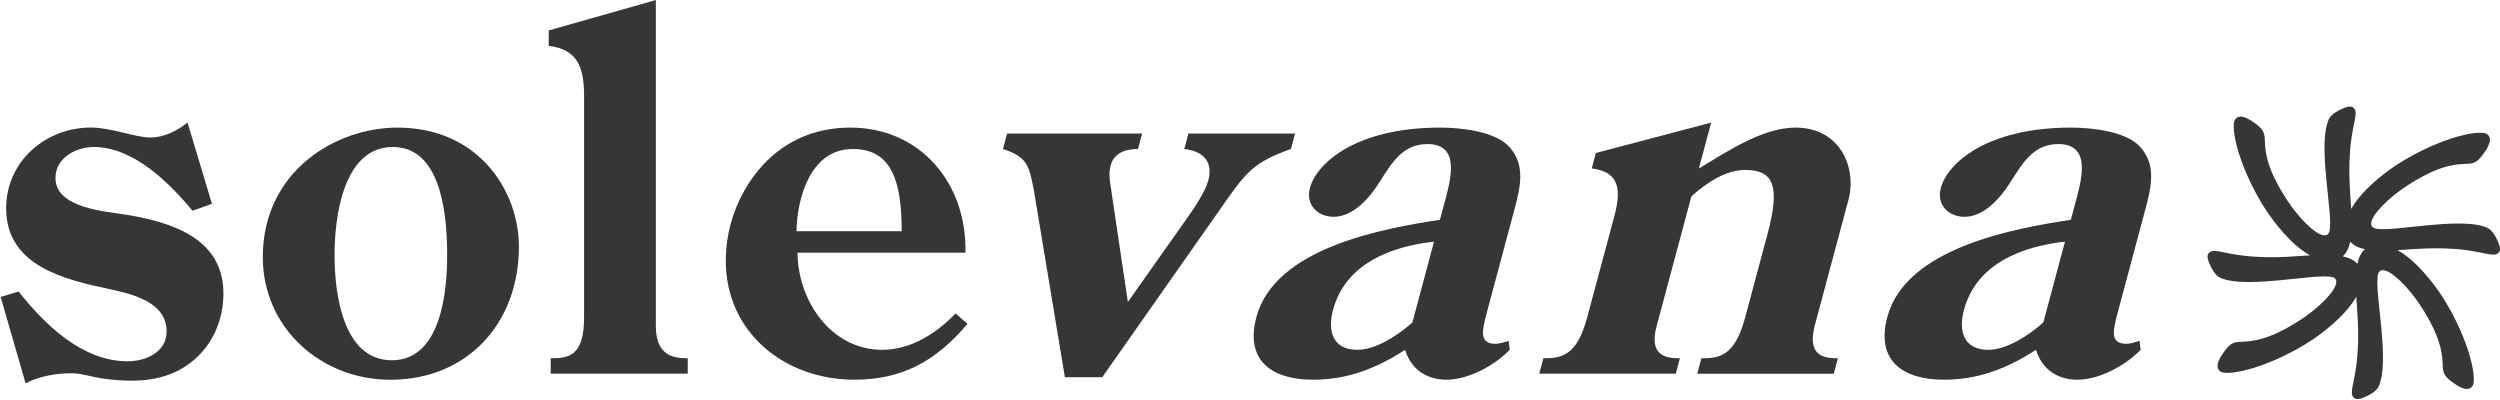 <svg width="556" height="89" viewBox="0 0 556 89" fill="none" xmlns="http://www.w3.org/2000/svg">
<path d="M254.007 29.702L253.092 33.135C250.659 33.135 247.816 33.797 247.009 36.796C246.587 38.35 246.756 39.783 246.961 41.12L250.839 67.161L264.064 48.431C265.654 46.215 268.075 42.554 268.726 40.121C269.918 35.688 267.268 33.58 263.39 33.135L264.305 29.702H288.022L287.106 33.135C278.771 36.122 277.205 38.23 272.207 45.324L245.142 83.891H236.831L229.881 41.999C228.833 36.796 228.46 34.905 223.064 33.135L223.979 29.702H254.007Z" fill="#373535"/>
<path d="M330.466 70.258C329.84 73.028 328.695 76.461 332.574 76.461C333.453 76.461 334.549 76.124 335.525 75.799L335.766 77.798C332.092 81.568 326.335 84.447 321.685 84.447C317.036 84.447 313.724 81.894 312.495 77.798C305.654 82.231 299.294 84.447 291.983 84.447C282.901 84.447 276.818 80.231 279.432 70.487C283.588 54.973 307.99 50.758 320.24 48.879L321.047 45.892C322.468 40.568 325.202 32.04 317.446 32.04C312.013 32.04 309.58 36.135 306.906 40.351C304.57 44.121 300.92 48.216 296.596 48.216C293.055 48.216 290.321 45.554 291.332 41.784C292.79 36.352 301.462 28.378 320.3 28.378C325.178 28.378 332.369 29.27 335.489 32.474C339.379 36.569 338.151 41.568 336.79 46.662L330.466 70.27V70.258ZM318.927 53.745C309.797 54.745 299.282 58.394 296.464 68.933C295.127 73.92 296.632 77.798 301.848 77.798C305.943 77.798 310.773 74.691 314.121 71.704L318.927 53.745Z" fill="#373535"/>
<path d="M368.444 72.474C366.685 79.014 370.287 79.677 373.611 79.677L372.696 83.109H342.331L343.246 79.677C347.233 79.677 350.678 79.231 352.99 70.595L359.025 48.095C360.603 42.217 360.229 38.23 354.002 37.46L354.918 34.027L380.561 27.27L377.827 37.472C384.439 33.485 392.124 28.378 399.327 28.378C409.3 28.378 412.998 37.351 411.095 44.446L403.579 72.486C401.94 79.026 405.421 79.689 408.746 79.689L407.83 83.121H377.465L378.381 79.689C382.368 79.689 385.813 79.243 388.125 70.607L393.112 51.986C396.051 41.013 394.256 37.797 388.053 37.797C383.958 37.797 379.549 40.567 376.165 43.675L368.444 72.486V72.474Z" fill="#373535"/>
<path d="M470.776 70.258C470.149 73.028 469.005 76.461 472.883 76.461C473.775 76.461 474.859 76.124 475.834 75.799L476.075 77.798C472.402 81.568 466.644 84.447 461.995 84.447C457.346 84.447 454.033 81.894 452.805 77.798C445.963 82.231 439.604 84.447 432.292 84.447C423.211 84.447 417.128 80.231 419.742 70.487C423.897 54.973 448.3 50.758 460.55 48.879L461.356 45.892C462.778 40.568 465.512 32.04 457.755 32.04C452.323 32.04 449.902 36.135 447.216 40.351C444.879 44.121 441.23 48.216 436.906 48.216C433.364 48.216 430.63 45.554 431.642 41.784C433.099 36.352 441.772 28.378 460.61 28.378C465.488 28.378 472.679 29.27 475.798 32.474C479.689 36.569 478.46 41.568 477.099 46.662L470.776 70.27V70.258ZM459.249 53.745C450.119 54.745 439.604 58.394 436.785 68.933C435.448 73.92 436.954 77.798 442.169 77.798C446.264 77.798 451.094 74.691 454.443 71.704L459.249 53.745Z" fill="#373535"/>
<path d="M47.136 45.325L42.812 46.878C37.608 40.567 29.623 32.69 20.866 32.69C16.879 32.69 12.338 35.123 12.338 39.567C12.338 46.324 23.42 46.999 28.189 47.77C38.163 49.432 49.689 52.985 49.689 65.283C49.689 71.378 47.136 76.701 43.041 80.134C38.271 84.121 32.068 85.566 22.432 84.121C20.216 83.784 18.108 83.013 15.892 83.013C12.351 83.013 8.797 83.675 5.69 85.229L0.149 66.054L4.136 64.837C10.014 72.269 18.325 80.351 28.406 80.351C32.393 80.351 37.054 78.352 37.054 73.702C37.054 67.162 29.406 65.391 24.311 64.283C14.229 62.175 1.366 59.08 1.366 46.324C1.366 35.906 10.122 28.366 20.204 28.366C24.745 28.366 30.068 30.582 33.501 30.582C36.38 30.582 39.379 29.136 41.704 27.257L47.136 45.325Z" fill="#373535"/>
<path d="M58.447 57.19C58.447 38.014 74.744 28.378 88.367 28.378C106.542 28.378 115.407 42.567 115.407 54.865C115.407 71.824 103.989 84.459 86.813 84.459C71.408 84.459 58.447 72.932 58.447 57.202V57.19ZM74.407 56.852C74.407 65.055 76.177 80.123 87.15 80.123C98.123 80.123 99.448 64.718 99.448 56.852C99.448 48.987 98.557 32.691 87.367 32.691C76.177 32.691 74.395 48.65 74.395 56.852H74.407Z" fill="#373535"/>
<path d="M145.858 6.10352e-05V72.474C145.858 79.014 149.628 79.677 152.952 79.677V83.109H122.479V79.677C126.466 79.677 129.898 79.231 129.898 70.595V20.838C129.79 14.96 128.453 10.973 122.033 10.202V6.769L145.858 0.012V6.10352e-05Z" fill="#373535"/>
<path d="M177.377 56.19C177.377 66.5 184.58 77.798 196.215 77.798C202.539 77.798 208.296 74.137 212.512 69.704L215.174 72.029C208.296 80.123 200.876 84.447 190.012 84.447C174.715 84.447 161.418 74.137 161.418 57.961C161.418 50.758 163.971 43.555 168.62 37.906C173.824 31.582 180.918 28.378 189.121 28.378C204.526 28.378 215.053 40.568 214.716 56.19H177.365H177.377ZM200.539 51.42C200.539 40.556 198.431 33.136 189.675 33.136C180.147 33.136 177.257 44.217 177.148 51.42H200.527H200.539Z" fill="#373535"/>
<path d="M555.681 54.056C555.488 53.575 555.163 52.852 554.717 52.166C554.308 51.527 553.742 50.816 552.73 50.479C551.706 50.13 550.574 49.901 549.333 49.805C545.443 49.504 540.938 49.985 536.963 50.407C536.445 50.467 535.927 50.515 535.433 50.563L535.156 50.588C532.627 50.853 530.64 51.057 528.917 50.925C527.303 50.792 527.339 50.01 527.363 49.624C527.448 47.817 531.037 44.083 535.361 41.277C542.419 36.712 545.961 36.543 548.538 36.435H548.791C550.562 36.339 551.248 35.748 552.537 33.894C553.645 32.291 553.995 31.183 553.621 30.401C553.453 30.039 553.055 29.605 552.128 29.533C552.104 29.533 552.079 29.533 552.055 29.533C549.839 29.389 546.491 30.376 545.503 30.69C543.889 31.195 538.156 33.171 532.374 37.097C530.507 38.374 525.328 42.144 522.907 46.468C522.859 45.661 522.811 44.854 522.75 44.071C522.473 40.193 522.365 37.206 522.666 33.376C522.81 31.545 523.1 29.63 523.569 27.353C523.702 26.739 523.834 26.113 523.882 25.438C523.907 25.149 523.967 24.282 523.28 23.872C522.69 23.523 521.967 23.764 521.317 24.017C520.835 24.209 520.112 24.535 519.426 24.98C518.788 25.39 518.077 25.956 517.74 26.968C517.39 27.991 517.161 29.124 517.065 30.364C516.764 34.255 517.246 38.76 517.667 42.734C517.728 43.252 517.776 43.77 517.824 44.264L517.848 44.541C518.113 47.071 518.318 49.07 518.185 50.78C518.053 52.394 517.27 52.358 516.884 52.334C515.066 52.262 511.344 48.66 508.537 44.336C503.972 37.278 503.804 33.737 503.695 31.159V30.906C503.599 29.136 503.009 28.449 501.154 27.16C499.528 26.04 498.456 25.703 497.661 26.076C497.3 26.245 496.866 26.642 496.794 27.57C496.625 29.774 497.637 33.195 497.95 34.195C498.456 35.809 500.431 41.542 504.358 47.324C505.635 49.19 509.417 54.382 513.741 56.791C512.934 56.839 512.127 56.887 511.332 56.947C507.453 57.224 504.466 57.333 500.636 57.032C498.805 56.887 496.89 56.598 494.614 56.128C493.975 55.996 493.373 55.863 492.698 55.815C492.409 55.791 491.542 55.731 491.133 56.417C490.783 57.008 491.024 57.73 491.277 58.381C491.47 58.862 491.795 59.585 492.241 60.272C492.65 60.91 493.216 61.621 494.228 61.958C495.252 62.307 496.384 62.536 497.625 62.632C501.503 62.922 506.008 62.452 509.983 62.03C510.513 61.97 511.019 61.922 511.524 61.874L511.802 61.849C514.331 61.584 516.318 61.38 518.029 61.512C519.643 61.645 519.607 62.428 519.582 62.813C519.498 64.62 515.909 68.354 511.585 71.16C504.526 75.725 500.985 75.894 498.408 76.014H498.155C496.384 76.111 495.698 76.701 494.409 78.556C493.301 80.158 492.951 81.266 493.325 82.049C493.493 82.41 493.891 82.844 494.818 82.916C494.842 82.916 494.867 82.916 494.891 82.916C497.107 83.06 500.455 82.073 501.443 81.76C503.057 81.254 508.79 79.278 514.572 75.352C516.439 74.075 521.618 70.305 524.039 65.981C524.087 66.788 524.135 67.595 524.196 68.378C524.473 72.256 524.581 75.243 524.28 79.074C524.135 80.904 523.846 82.82 523.377 85.096C523.244 85.71 523.112 86.337 523.063 87.011C523.039 87.3 522.979 88.167 523.666 88.577C523.846 88.685 524.039 88.734 524.232 88.746C524.689 88.77 525.171 88.601 525.629 88.432C526.111 88.24 526.833 87.915 527.52 87.469C528.158 87.059 528.869 86.493 529.206 85.481C529.556 84.458 529.784 83.325 529.881 82.085C530.182 78.194 529.7 73.69 529.279 69.715C529.218 69.185 529.17 68.679 529.122 68.173L529.098 67.908C528.833 65.379 528.628 63.379 528.761 61.657C528.893 60.043 529.676 60.079 530.061 60.103C530.061 60.103 530.074 60.103 530.086 60.103C531.892 60.224 535.614 63.801 538.409 68.101C542.974 75.159 543.142 78.7 543.263 81.278V81.531C543.359 83.301 543.949 83.988 545.804 85.277C547.406 86.385 548.514 86.734 549.297 86.361C549.658 86.192 550.092 85.795 550.164 84.867C550.333 82.651 549.321 79.242 549.008 78.243C548.502 76.629 546.527 70.895 542.6 65.114C541.323 63.247 537.541 58.055 533.217 55.634C534.024 55.586 534.831 55.538 535.626 55.478C539.505 55.201 542.504 55.092 546.322 55.394C548.153 55.538 550.068 55.827 552.344 56.309C552.983 56.441 553.585 56.574 554.259 56.622C554.537 56.646 555.404 56.706 555.825 56.02C556.175 55.43 555.934 54.707 555.681 54.056ZM524.28 58.67C523.557 57.863 522.485 57.321 521.028 57.008C521.835 56.285 522.377 55.213 522.69 53.755C523.413 54.562 524.485 55.104 525.942 55.418C525.135 56.14 524.593 57.212 524.28 58.67Z" fill="#373535"/>
</svg>
